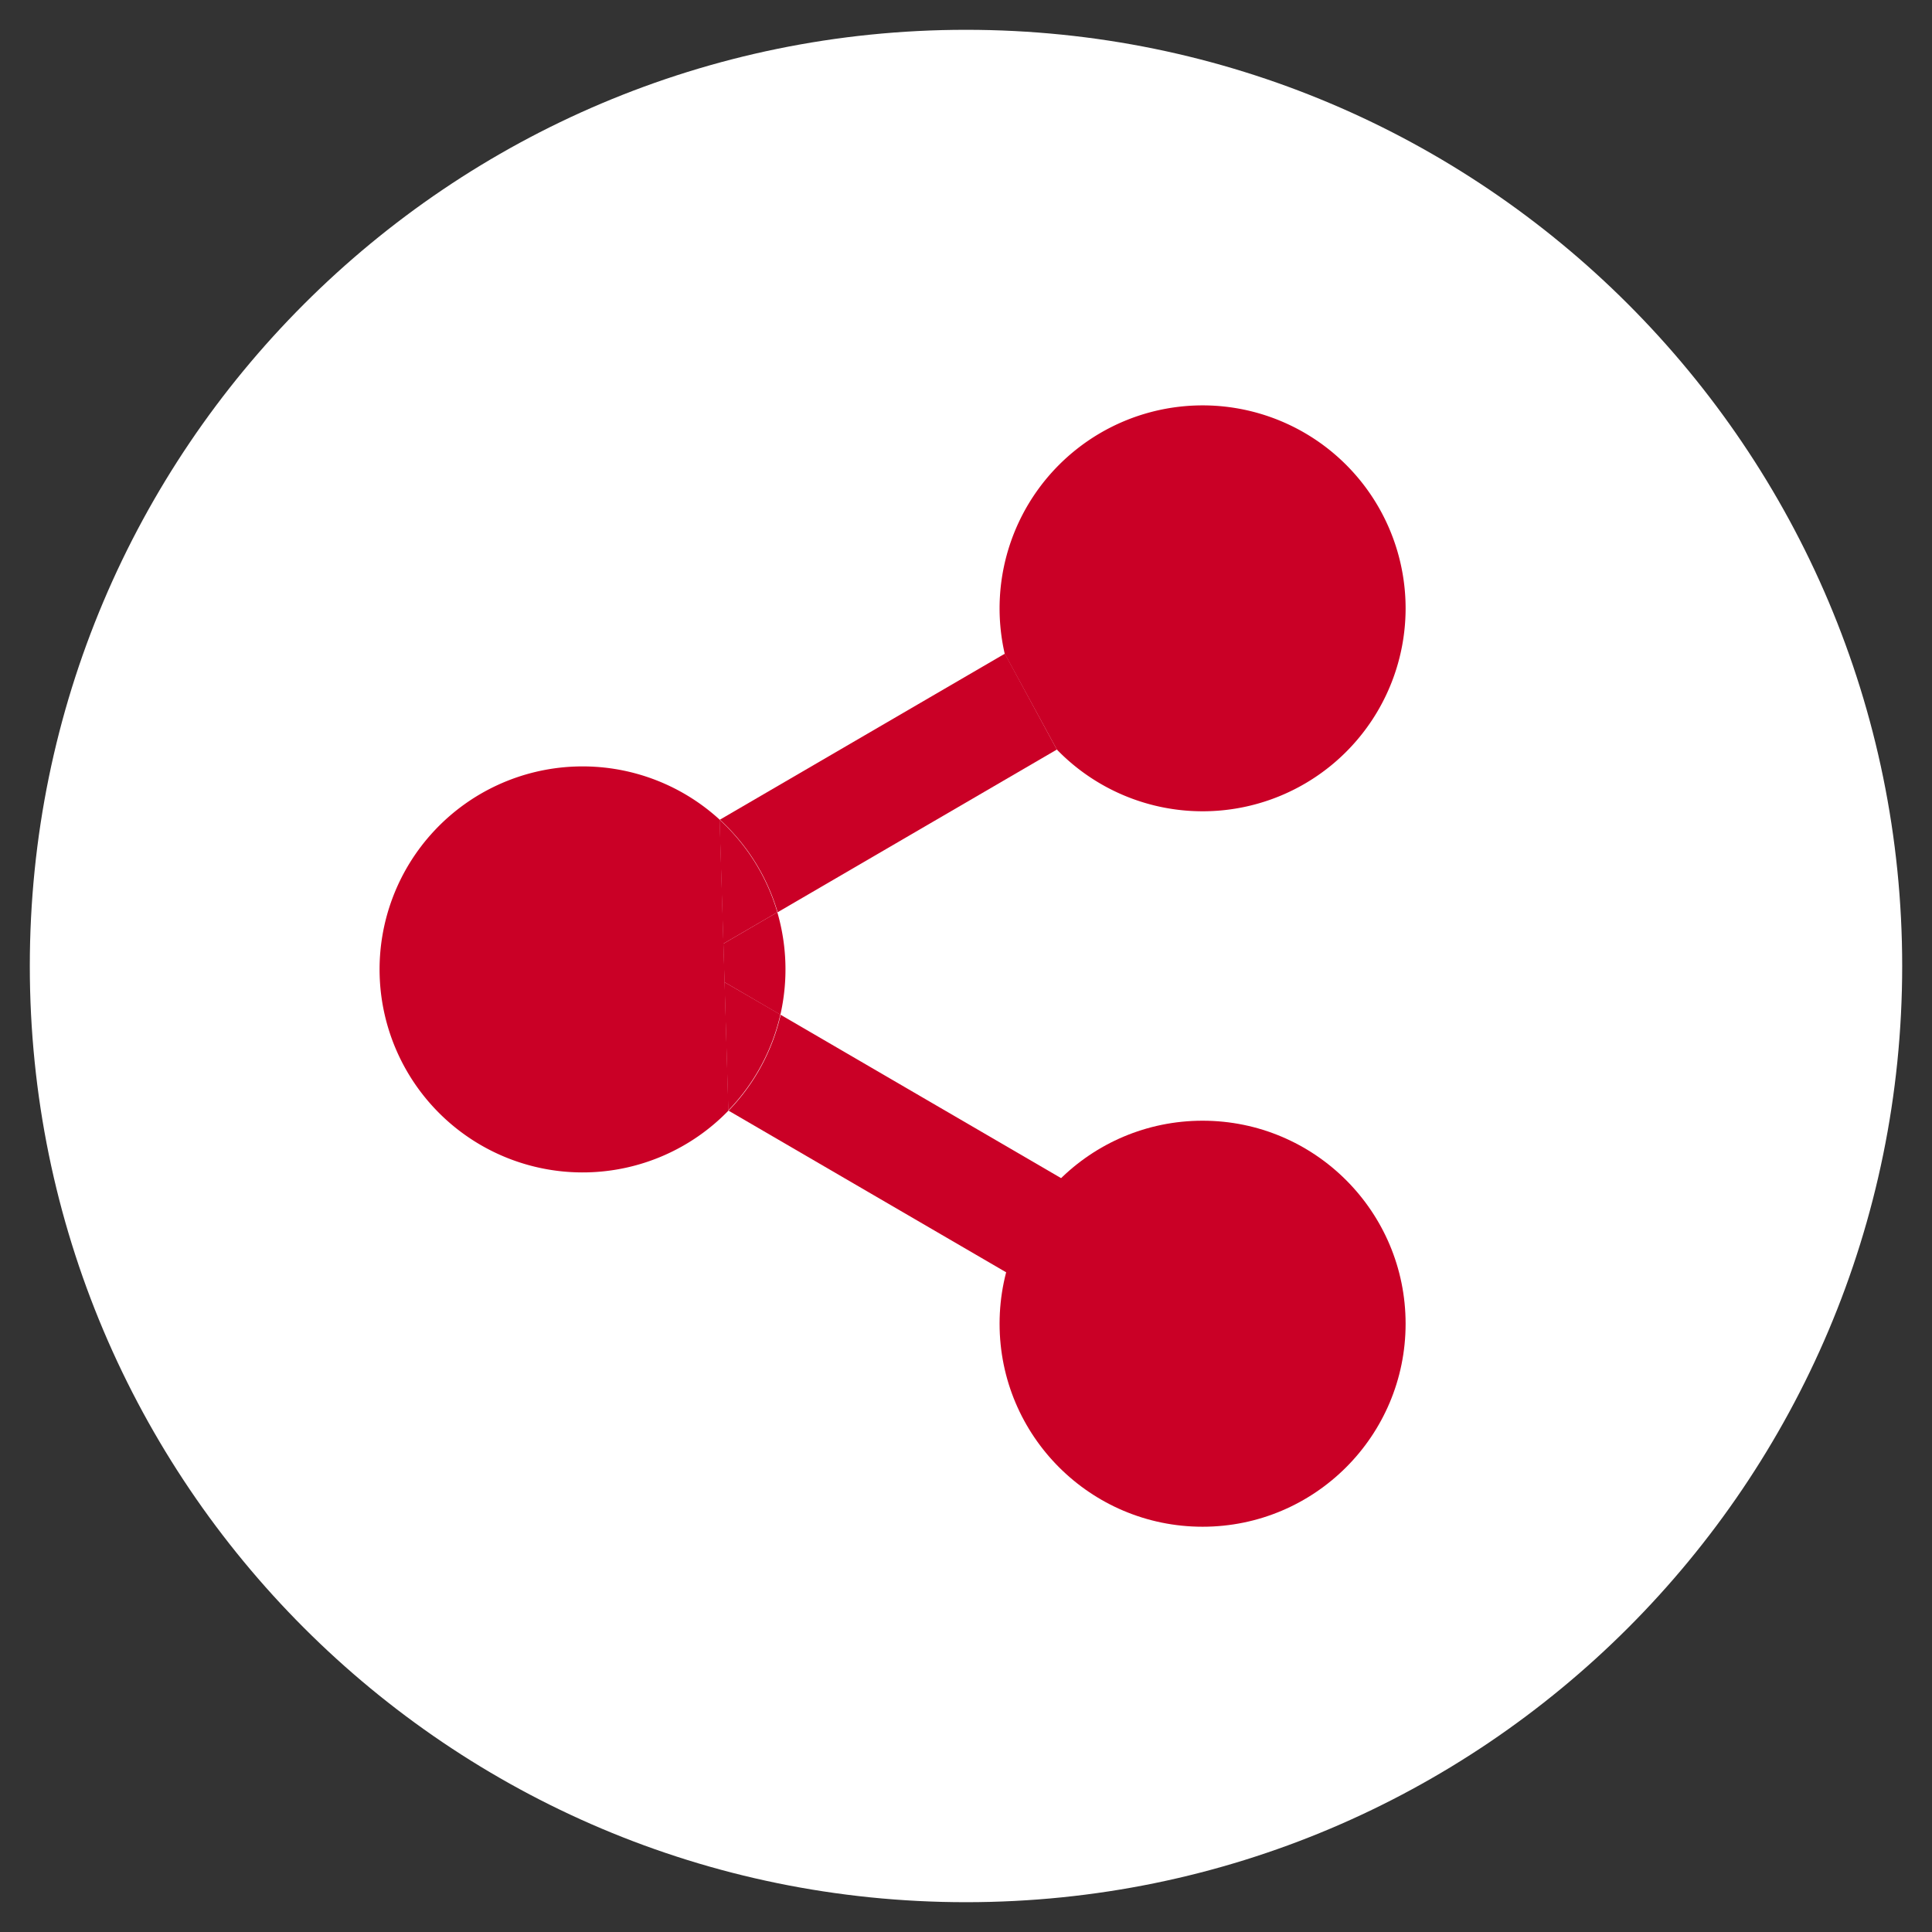 <svg id="Слой_1" data-name="Слой 1" xmlns="http://www.w3.org/2000/svg" viewBox="0 0 512 512"><rect x="0" y="0" width="512" height="512" fill="#333333" stroke="none"/><defs><style>.cls-1{fill:#fff;}.cls-2{fill:#ca0026;}</style></defs><title>неведомая хуйня</title><path class="cls-1" d="M7.9,256C7.9,119,119,7.9,256,7.9S504.1,119,504.1,256,393,504.1,256,504.1,7.9,393,7.9,256Z"/><circle class="cls-2" cx="318.7" cy="350.8" r="53.8"/><path class="cls-2" d="M193.05,294.32a53.8,53.8,0,1,1-2.32-77.09l1,32.87.31,10.18Z"/><path class="cls-2" d="M192,260.28l-.31-10.18L206,241.76a54.12,54.12,0,0,1,.81,27.15Z"/><path class="cls-2" d="M372.5,161.2a53.79,53.79,0,0,1-92.42,37.44l-13.82-25.39A53.8,53.8,0,1,1,372.5,161.2Z"/><path class="cls-2" d="M206,241.76l-14.32,8.34-1-32.87A53.65,53.65,0,0,1,206,241.76Z"/><path class="cls-2" d="M280.08,198.64l-74,43.12a53.65,53.65,0,0,0-15.31-24.53l75.53-44Z"/><path class="cls-2" d="M192,260.28l1,34a53.67,53.67,0,0,0,13.8-25.41Z"/><path class="cls-2" d="M326,338.28l-14.54,25-44.79-26.09-73.59-42.85a53.67,53.67,0,0,0,13.8-25.41l74.36,43.31Z"/></svg>